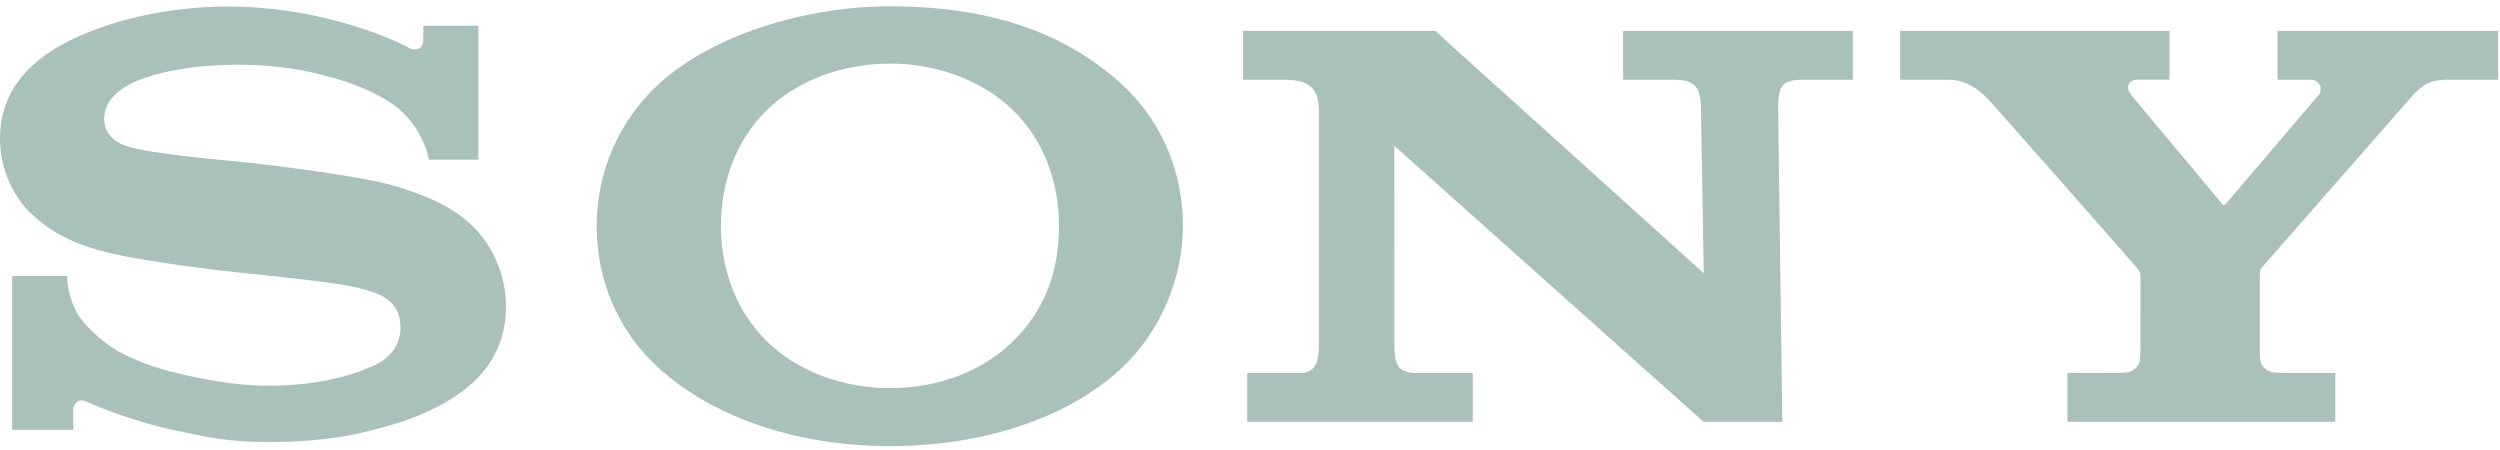 <svg width="311" height="56" viewBox="0 0 311 56" fill="none" xmlns="http://www.w3.org/2000/svg">
<path d="M110.714 55.497C99.457 55.497 89.006 52.121 82.031 45.86C76.761 41.13 74.228 34.705 74.228 28.092C74.228 21.56 76.87 15.09 82.03 10.385C88.508 4.481 99.946 0.784 110.714 0.784C122.631 0.784 132.168 3.785 139.46 10.401C144.647 15.109 147.155 21.55 147.155 28.093C147.155 34.435 144.494 41.189 139.46 45.86C132.67 52.162 122 55.497 110.714 55.497V48.281C116.689 48.281 122.232 46.218 126.103 42.366C129.947 38.541 131.738 33.839 131.738 28.092C131.738 22.587 129.806 17.44 126.103 13.789C122.284 10.027 116.609 7.911 110.714 7.911C104.801 7.911 99.123 10.006 95.3 13.789C91.617 17.439 89.68 22.601 89.68 28.092C89.68 33.567 91.64 38.726 95.3 42.367C99.126 46.172 104.785 48.281 110.714 48.281V55.497ZM28.432 0.81C22.41 0.81 15.569 1.936 9.756 4.532C4.391 6.926 1.27146e-06 10.798 1.27146e-06 17.216C-0.002 22.996 3.671 26.382 3.571 26.288C5.134 27.727 7.649 30.176 14.226 31.614C17.165 32.257 23.449 33.244 29.707 33.898C35.919 34.553 42.032 35.176 44.522 35.806C46.5 36.31 49.823 36.996 49.823 40.724C49.823 44.437 46.322 45.57 45.714 45.816C45.106 46.056 40.906 47.983 33.357 47.983C27.783 47.983 21.082 46.307 18.639 45.434C15.824 44.431 12.87 43.106 10.115 39.74C9.43 38.906 8.349 36.611 8.349 34.339H1.516V53.485H9.111V50.898C9.111 50.604 9.479 49.392 10.754 49.968C12.34 50.689 16.997 52.543 21.866 53.56C25.858 54.395 28.432 54.993 33.395 54.993C41.492 54.993 45.842 53.674 48.85 52.815C51.683 52.004 55.184 50.547 58.027 48.28C59.567 47.053 62.945 43.91 62.945 38.205C62.945 32.728 60.005 29.329 58.971 28.295C57.563 26.886 55.843 25.794 54.05 24.952C52.488 24.217 50.023 23.334 48.006 22.84C44.091 21.879 35.24 20.694 31.007 20.25C26.568 19.787 18.868 19.149 15.793 18.197C14.861 17.909 12.96 17.003 12.96 14.796C12.96 13.227 13.829 11.896 15.547 10.821C18.274 9.113 23.783 8.051 29.524 8.051C36.313 8.026 42.061 9.578 45.718 11.213C46.962 11.768 48.417 12.566 49.573 13.509C50.877 14.572 52.708 16.782 53.37 19.864H59.504V3.199H52.655V5.136C52.655 5.761 52.009 6.574 50.788 5.902C47.723 4.294 39.056 0.824 28.431 0.81M178.534 3.838L211.947 33.992L211.603 13.69C211.57 11.028 211.079 9.916 208.2 9.916H201.918V3.843H230.486V9.916H224.358C221.421 9.916 221.236 10.856 221.2 13.69L221.718 52.482H211.935L173.45 18.135L173.459 42.511C173.492 45.161 173.616 46.409 176.347 46.409H183.208V52.48H155.151V46.41H161.71C164.16 46.41 164.062 44.074 164.062 42.373V13.921C164.062 12.084 163.805 9.921 159.958 9.921H154.636V3.838H178.534ZM263.131 46.398C263.4 46.398 264.592 46.363 264.822 46.293C265.113 46.205 265.381 46.055 265.608 45.854C265.835 45.652 266.015 45.404 266.137 45.126C266.224 44.92 266.268 44.009 266.268 43.811L266.273 34.213C266.273 33.983 266.256 33.883 265.864 33.368C265.433 32.807 248.363 13.462 247.582 12.61C246.611 11.552 244.908 9.917 242.319 9.917H236.383V3.841H269.885V9.91H265.847C264.912 9.91 264.291 10.796 265.09 11.78C265.09 11.78 276.362 25.264 276.468 25.405C276.573 25.549 276.663 25.583 276.806 25.452C276.948 25.318 288.361 11.904 288.451 11.798C288.994 11.148 288.626 9.916 287.456 9.916H283.313V3.841H310.77V9.916H304.636C302.411 9.916 301.505 10.328 299.831 12.221C299.065 13.087 281.812 32.78 281.343 33.313C281.097 33.592 281.119 33.981 281.119 34.212V43.809C281.119 44.003 281.162 44.916 281.25 45.12C281.371 45.399 281.552 45.648 281.779 45.849C282.007 46.051 282.275 46.2 282.566 46.287C282.797 46.358 283.973 46.393 284.241 46.393H290.515V52.468H257.186V46.393L263.133 46.398H263.131Z" fill="#A9C0BB"/>
</svg>
